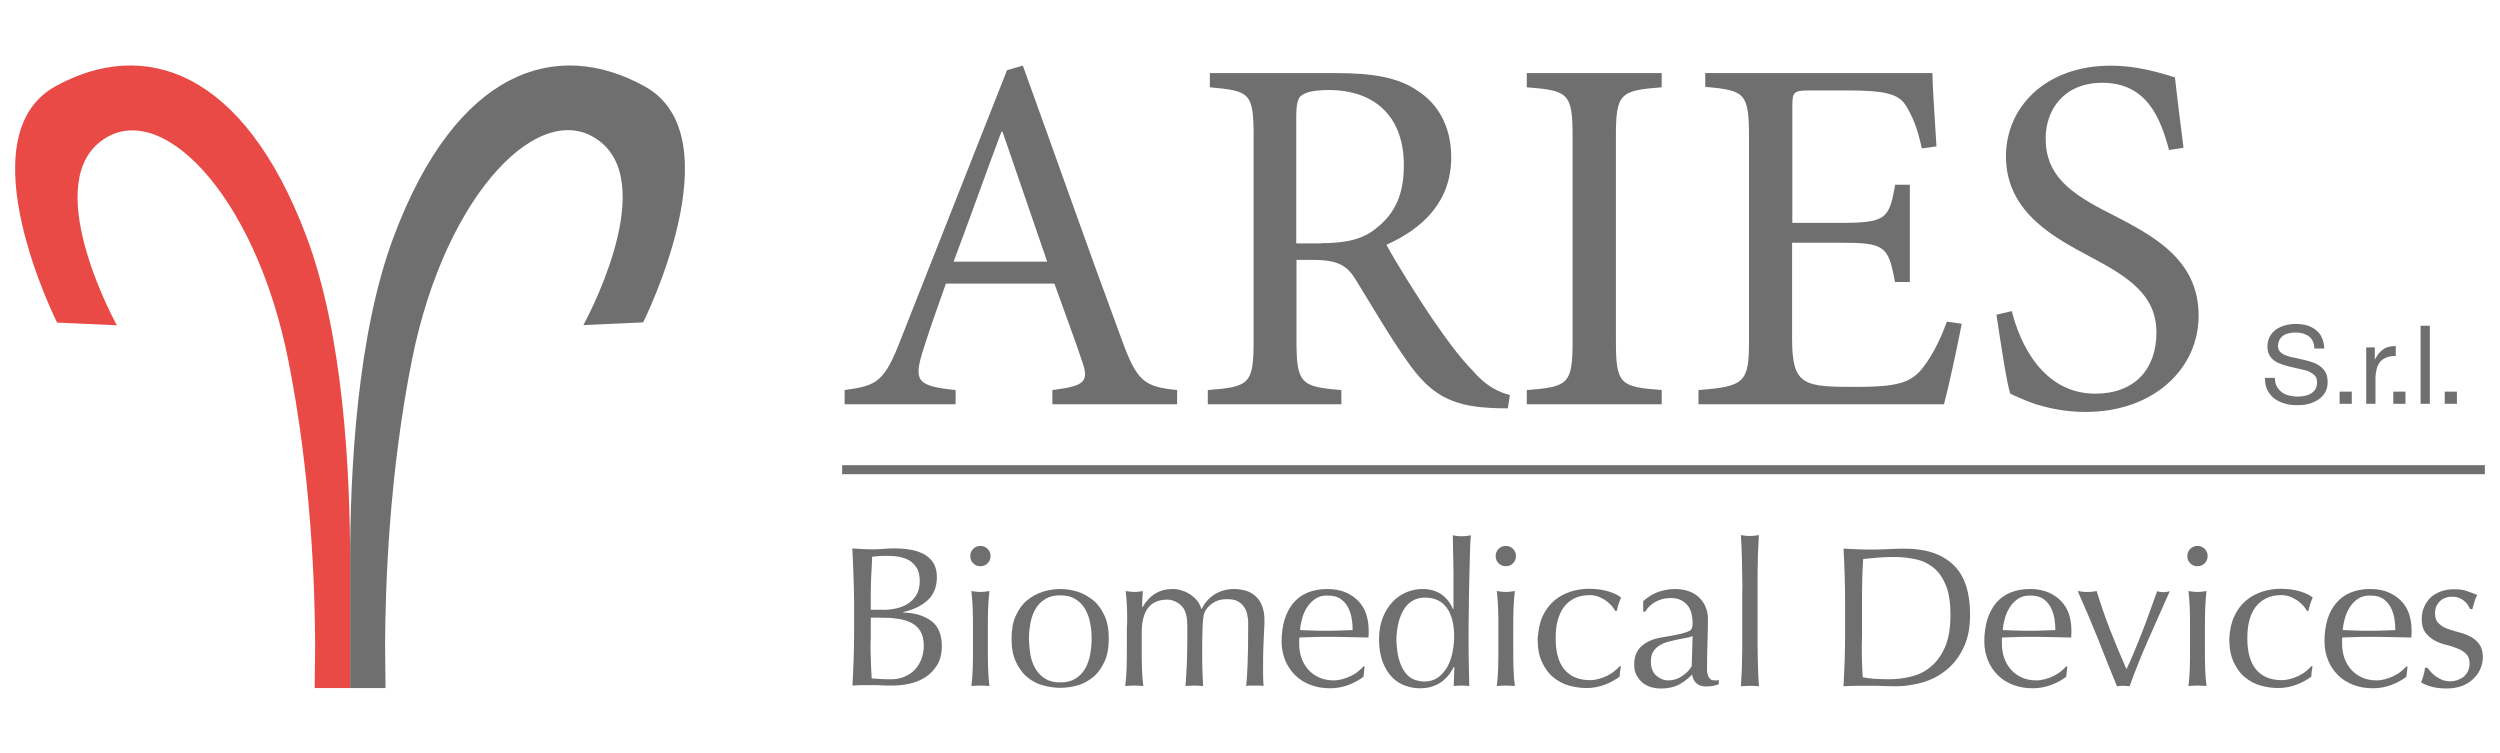<svg xmlns="http://www.w3.org/2000/svg" xmlns:xlink="http://www.w3.org/1999/xlink" id="Livello_1" x="0px" y="0px" viewBox="0 0 1108.2 334" style="enable-background:new 0 0 1108.2 334;" xml:space="preserve"><style type="text/css">	.st0{fill:#706F6F;}	.st1{fill:#E94A45;}</style><g>	<g>		<path class="st0" d="M444.4,58.4h-0.5c-7.2,19.2-14.2,39.1-21.2,57.6h41.5L444.4,58.4z M466.5,179.2v-6.3   c14.2-1.8,16.3-3.6,13.3-12.4c-2.9-8.8-7.5-21-12.4-34.8h-48.1c-3.6,10.2-7,19.6-9.9,28.9c-4.7,14.5-2.9,16.5,14.2,18.3v6.3h-49.2   v-6.3c14.5-2,17.6-3.4,25.3-23.5l46.7-118.3l7-2c14,38.6,29.1,81.7,43.6,120.8c7,19.4,10.2,21.5,24.8,23v6.3H466.5z"></path>		<path class="st0" d="M585.5,107.8c11.3,0,18.7-1.8,24.4-6.5c8.8-6.8,12.4-15.6,12.4-28c0-24.4-16-33.4-33-33.4   c-6.5,0-10.4,0.9-12.2,2.3c-1.8,1.1-2.5,3.8-2.5,9.9v55.8H585.5z M668.4,181c-2.7,0-5.4,0-7.9-0.2c-17.2-0.9-26.4-5.9-36.6-20.5   c-7.9-11.1-16-25.1-22.8-36.1c-3.8-6.3-7.7-9-19.2-9h-7.2V151c0,19,2,20.5,19.9,21.9v6.3h-59.2v-6.3c18.5-1.4,20.3-2.7,20.3-21.9   V60.4c0-19.4-1.8-20.1-19.4-21.7v-6.3h56c16.5,0,27.5,2,35.9,7.7c9.3,5.9,15.1,16,15.1,29.6c0,19.4-12.2,31.4-28.7,38.8   c3.8,7.2,13.3,22.4,20.1,32.5c8.1,11.7,12.6,17.6,18.3,23.5c5.9,6.8,11.3,9.3,16.3,10.6L668.4,181z"></path>		<path class="st0" d="M676.8,179.2v-6.3c18.5-1.4,20.3-2.7,20.3-21.9V60.6c0-19.2-1.8-20.5-20.3-21.9v-6.3h59.8v6.3   c-18.5,1.4-20.3,2.7-20.3,21.9V151c0,19.4,1.8,20.5,20.3,21.9v6.3H676.8z"></path>		<path class="st0" d="M869.6,143.5c-1.4,7.5-5.9,28.7-7.9,35.7H752.9v-6.3c20.6-1.6,22.4-3.4,22.4-21.9V61.1   c0-20.1-1.8-21-19.4-22.6v-6.1h100.7c0,5.4,1.1,20.8,1.8,32.5l-6.5,0.9c-2-9.5-4.3-14.5-7.2-19.2c-3.2-5-9.3-6.5-25.5-6.5h-17.2   c-7,0-7.5,0.7-7.5,7.2v51.5h21.2c20.5,0,21.7-1.8,24.4-16.9h6.5V125H840c-2.9-16-4.5-17.4-24.2-17.4h-21.4v42.7   c0,10.6,1.4,15.6,5.4,18.3c4.3,2.9,12.2,2.9,23.5,2.9c17.2,0,23.5-1.8,28.4-7.7c3.8-4.5,8.1-12.2,11.3-21.2L869.6,143.5z"></path>		<path class="st0" d="M961.5,66.5c-3.8-14.2-9.9-29.8-29.6-29.8c-17.4,0-25.1,12.4-25.1,24.6c0,16.5,10.8,24.4,28.7,33.4   c17.8,9.3,39.1,19.6,39.1,45.2c0,23.7-20.1,42.7-50.1,42.7c-9.3,0-16.7-1.8-22.1-3.4c-5.6-2-9-3.6-11.3-4.7   c-1.6-4.7-4.5-24.2-6.1-35l6.8-1.6c3.4,13.8,13.5,36.6,37,36.6c17.2,0,27.1-10.6,27.1-27.1c0-16.7-12.4-24.6-29.4-33.6   c-14.5-7.9-37.3-19-37.3-44.5c0-21.7,17.4-40.2,46.5-40.2c10.4,0,19.9,2.5,28.4,5.2c0.9,8.1,2,16.9,3.8,31.2L961.5,66.5z"></path>		<path class="st0" d="M386,291.7c0.1,3,0.2,5.9,0.4,9c1.1,0.1,2.5,0.2,4,0.3c1.5,0.1,3.1,0.1,4.7,0.1c1.9,0,3.7-0.3,5.5-1   c1.7-0.7,3.3-1.6,4.6-2.9c1.3-1.3,2.3-2.8,3.1-4.7c0.8-1.9,1.2-4,1.2-6.3c0-2.5-0.5-4.6-1.4-6.2c-0.9-1.6-2.2-2.9-3.9-3.8   c-1.7-0.9-3.8-1.6-6.2-1.9c-2.4-0.4-5.1-0.5-8-0.5h-4v9C385.8,285.8,385.9,288.7,386,291.7 M396.8,269.8c2-0.4,3.9-1.1,5.5-2.1   c1.6-1,2.9-2.3,3.9-3.9c1-1.6,1.5-3.7,1.5-6.2c0-2.4-0.4-4.4-1.3-5.8c-0.9-1.4-2-2.6-3.4-3.4c-1.4-0.8-2.9-1.3-4.6-1.6   c-1.7-0.3-3.4-0.4-5.1-0.4c-1.5,0-2.8,0-3.9,0.1c-1.1,0.1-2,0.2-2.8,0.3c-0.1,2.8-0.2,5.7-0.4,8.4c-0.1,2.8-0.2,5.6-0.2,8.4v6.7   h4.8C392.7,270.4,394.7,270.2,396.8,269.8 M378.3,254.5c-0.1-3.8-0.3-7.6-0.5-11.4c1.5,0.1,3.1,0.2,4.7,0.3   c1.6,0.1,3.2,0.1,4.7,0.1c1.5,0,3.1-0.1,4.7-0.2c1.6-0.2,3.2-0.2,4.7-0.2c2.5,0,4.9,0.2,7.2,0.6c2.2,0.4,4.2,1.1,5.9,2   c1.7,1,3.1,2.3,4.1,3.9c1,1.7,1.5,3.7,1.5,6.2c0,4.4-1.4,7.8-4.1,10.3c-2.8,2.5-6.3,4.2-10.8,5.2v0.2c5.3,0.2,9.4,1.5,12.5,3.8   c3,2.3,4.6,6,4.6,11.1c0,3.3-0.7,6.1-2,8.3c-1.4,2.2-3.1,4.1-5.3,5.5c-2.2,1.4-4.6,2.4-7.2,2.9c-2.6,0.6-5.2,0.8-7.9,0.8   c-1.4,0-2.9,0-4.3-0.1c-1.4-0.1-2.9-0.1-4.3-0.1h-4.3c-1.5,0-2.9,0.1-4.3,0.2c0.2-3.8,0.3-7.6,0.5-11.3c0.1-3.8,0.2-7.6,0.2-11.5   v-15.3C378.5,262.2,378.5,258.3,378.3,254.5"></path>		<path class="st0" d="M431.2,270.2c-0.1-2.9-0.3-5.7-0.6-8.2c1.7,0.3,3,0.4,4,0.4c1,0,2.3-0.1,4-0.4c-0.3,2.5-0.5,5.3-0.6,8.2   c-0.1,2.9-0.1,5.7-0.1,8.4v9.2c0,2.7,0,5.5,0.1,8.4c0.1,2.9,0.3,5.6,0.6,7.9c-1.4-0.1-2.7-0.2-4-0.2c-1.3,0-2.6,0.1-4,0.2   c0.3-2.4,0.5-5,0.6-7.9c0.1-2.9,0.1-5.7,0.1-8.4v-9.2C431.3,275.9,431.3,273.1,431.2,270.2 M431.4,243.3c0.9-0.9,2-1.3,3.2-1.3   c1.2,0,2.3,0.4,3.2,1.3c0.9,0.9,1.3,2,1.3,3.2c0,1.2-0.4,2.3-1.3,3.2c-0.9,0.9-2,1.3-3.2,1.3c-1.2,0-2.3-0.4-3.2-1.3   c-0.9-0.9-1.3-1.9-1.3-3.2C430.1,245.3,430.5,244.2,431.4,243.3"></path>		<path class="st0" d="M456.8,290.4c0.4,2.3,1.2,4.4,2.3,6.2c1.1,1.8,2.5,3.2,4.3,4.3c1.8,1.1,4,1.6,6.6,1.6c2.6,0,4.8-0.5,6.6-1.6   c1.8-1.1,3.2-2.5,4.3-4.3c1.1-1.8,1.8-3.9,2.3-6.2c0.4-2.3,0.7-4.7,0.7-7.2c0-2.5-0.2-4.9-0.7-7.2c-0.4-2.3-1.2-4.4-2.3-6.2   c-1.1-1.8-2.5-3.2-4.3-4.3c-1.8-1.1-4-1.6-6.6-1.6c-2.6,0-4.8,0.5-6.6,1.6c-1.8,1.1-3.2,2.5-4.3,4.3c-1.1,1.8-1.8,3.9-2.3,6.2   c-0.4,2.3-0.7,4.7-0.7,7.2C456.2,285.7,456.4,288.1,456.8,290.4 M450.3,272.9c1.3-2.8,2.9-5.1,5-6.8c2.1-1.7,4.4-3,7-3.8   c2.6-0.8,5.1-1.2,7.7-1.2c2.6,0,5.2,0.4,7.7,1.2c2.5,0.8,4.8,2.1,6.9,3.8c2.1,1.7,3.7,4,5,6.8c1.3,2.8,1.9,6.2,1.9,10.2   c0,4-0.6,7.4-1.9,10.2c-1.3,2.8-2.9,5.1-5,6.8c-2.1,1.7-4.4,3-6.9,3.7c-2.5,0.7-5.1,1.1-7.7,1.1c-2.5,0-5.1-0.4-7.7-1.1   c-2.6-0.7-4.9-1.9-7-3.7c-2.1-1.7-3.7-4-5-6.8c-1.3-2.8-1.9-6.2-1.9-10.2C448.4,279.2,449,275.7,450.3,272.9"></path>		<path class="st0" d="M499.6,270.2c-0.1-2.9-0.3-5.7-0.6-8.2c1.7,0.3,3,0.4,4,0.4c0.5,0,1,0,1.6-0.1c0.6-0.1,1.2-0.2,2-0.3   c-0.2,2.4-0.3,4.7-0.3,7.1h0.2c3.1-5.3,7.5-8,13.2-8c1.5,0,2.9,0.2,4.3,0.7c1.4,0.4,2.7,1.1,3.8,1.8c1.1,0.8,2.1,1.7,3,2.8   c0.8,1.1,1.4,2.3,1.7,3.5h0.2c1.4-2.8,3.4-5,5.8-6.5c2.5-1.5,5.3-2.3,8.5-2.3c2,0,3.8,0.3,5.4,0.8c1.7,0.5,3.1,1.4,4.3,2.5   c1.2,1.1,2.2,2.6,2.8,4.3c0.7,1.8,1,3.9,1,6.4c0,1,0,2.1-0.1,3.3c-0.1,1.2-0.1,2.6-0.2,4.1c-0.1,1.6-0.1,3.3-0.2,5.3   c-0.1,2-0.1,4.3-0.1,6.9c0,1.6,0,3.1,0,4.6c0,1.5,0.1,3.1,0.2,4.8c-0.7-0.1-1.3-0.2-1.9-0.2h-1.9h-2c-0.7,0-1.3,0.1-1.9,0.2   c0.2-1.5,0.4-4.5,0.6-9c0.2-4.5,0.3-10.8,0.3-18.8c0-1.5-0.2-2.9-0.5-4.2c-0.3-1.3-0.8-2.4-1.6-3.4c-0.7-1-1.7-1.7-2.8-2.3   c-1.2-0.6-2.7-0.8-4.5-0.8c-2.1,0-4,0.4-5.4,1.2c-1.5,0.8-2.6,1.8-3.5,2.9c-0.5,0.7-0.9,1.3-1.1,2c-0.3,0.7-0.5,1.6-0.6,3   c-0.1,1.3-0.3,3.2-0.3,5.6c-0.1,2.4-0.1,5.7-0.1,9.9c0,2.5,0,4.9,0.1,7c0.1,2.1,0.2,4.4,0.3,6.9c-1.3-0.1-2.6-0.2-3.9-0.2   c-1.2,0-2.5,0.1-3.9,0.2c0.3-3.2,0.4-6.6,0.6-9.9c0.1-3.4,0.2-6.7,0.2-9.9c0-2.8,0-5,0-6.5c0-1.6-0.1-2.8-0.2-3.7   c-0.1-0.9-0.3-1.7-0.5-2.3c-0.2-0.6-0.5-1.2-0.8-1.9c-0.7-1.1-1.7-2.1-3.1-2.9c-1.4-0.8-2.8-1.2-4.3-1.2c-3.9,0-6.7,1.3-8.6,3.8   c-1.8,2.5-2.7,6.1-2.7,10.7v7.5c0,2.7,0,5.5,0.1,8.4c0.1,2.9,0.3,5.6,0.6,7.9c-1.4-0.1-2.7-0.2-4-0.2c-1.3,0-2.6,0.1-4,0.2   c0.3-2.4,0.5-5,0.6-7.9c0.1-2.9,0.1-5.7,0.1-8.4v-9.2C499.7,275.9,499.7,273.1,499.6,270.2"></path>		<path class="st0" d="M583.1,265.4c-1.5,1-2.7,2.3-3.7,3.8c-1,1.5-1.7,3.2-2.2,5c-0.5,1.8-0.8,3.5-0.9,5.1c1.8,0.1,3.7,0.1,5.7,0.2   c2,0.1,3.9,0.1,5.8,0.1c2,0,3.9,0,5.9-0.1c2-0.1,4-0.1,5.9-0.2c0-1.6-0.1-3.3-0.4-5c-0.3-1.8-0.8-3.4-1.6-5   c-0.8-1.5-1.9-2.8-3.3-3.8c-1.4-1-3.3-1.5-5.6-1.5C586.4,263.9,584.6,264.4,583.1,265.4 M573.3,267.3c3.5-4.1,8.5-6.2,15.1-6.2   c3.1,0,5.8,0.5,8.1,1.5c2.3,1,4.2,2.3,5.7,3.9c1.5,1.6,2.7,3.5,3.4,5.7c0.7,2.2,1.1,4.5,1.1,7c0,0.6,0,1.2,0,1.7   c0,0.6-0.1,1.1-0.1,1.7c-3.2-0.1-6.4-0.1-9.5-0.2c-3.1-0.1-6.3-0.1-9.5-0.1c-2,0-3.9,0-5.8,0.1c-1.9,0.1-3.9,0.1-5.8,0.2   c-0.1,0.3-0.1,0.7-0.1,1.3v1.2c0,2.3,0.3,4.5,1,6.5c0.7,2,1.7,3.7,3,5.2c1.3,1.5,2.9,2.6,4.8,3.5c1.9,0.9,4.1,1.3,6.6,1.3   c1.2,0,2.4-0.2,3.6-0.5c1.2-0.3,2.5-0.8,3.6-1.3c1.2-0.6,2.3-1.2,3.3-2c1-0.8,1.9-1.6,2.7-2.5l0.4,0.3l-0.5,4.4   c-1.8,1.4-4,2.6-6.6,3.6c-2.6,1-5.4,1.5-8.2,1.5c-3.2,0-6.1-0.5-8.7-1.5c-2.6-1-4.9-2.4-6.8-4.3c-1.9-1.9-3.4-4.1-4.4-6.6   c-1-2.5-1.6-5.3-1.6-8.3C568.1,277.2,569.9,271.4,573.3,267.3"></path>		<path class="st0" d="M620.3,292.8c0.7,2.3,1.7,4.2,2.8,5.6c1.1,1.4,2.5,2.4,3.9,2.9c1.5,0.5,2.9,0.8,4.4,0.8   c2.3,0,4.3-0.6,5.9-1.7c1.6-1.1,3-2.7,4.1-4.5c1.1-1.9,1.9-4,2.4-6.4c0.5-2.4,0.8-4.7,0.8-7.1c0-5.7-1.1-10-3.3-13   c-2.2-3-5.4-4.5-9.7-4.5c-2.1,0-4,0.5-5.6,1.5c-1.6,1-2.9,2.3-3.9,4.1c-1,1.7-1.8,3.8-2.3,6.1c-0.5,2.3-0.8,4.8-0.8,7.5   C619.2,287.5,619.5,290.5,620.3,292.8 M644.4,295.7c-0.5,0.9-1.1,2-1.9,3.1c-0.8,1.1-1.8,2.1-3,3.1c-1.2,0.9-2.6,1.7-4.3,2.3   c-1.6,0.6-3.6,0.9-5.8,0.9c-2.2,0-4.4-0.4-6.6-1.2c-2.2-0.8-4.1-2-5.8-3.8c-1.7-1.7-3-4-4.1-6.7c-1-2.8-1.6-6.1-1.6-9.9   c0-3.8,0.6-7.1,1.7-9.8c1.1-2.8,2.6-5.1,4.4-7c1.8-1.9,3.8-3.2,6.1-4.2c2.3-0.9,4.6-1.4,6.9-1.4c6.6,0,11.1,3,13.7,8.9h0.2v-8.7   c0-2.3,0-4.5,0-6.8c0-2.3-0.1-4.5-0.1-6.5c0-2.1-0.1-4-0.1-5.8c0-1.8-0.1-3.5-0.1-4.9c0.7,0.1,1.4,0.2,2,0.3   c0.7,0.1,1.3,0.1,2,0.1c0.7,0,1.3,0,1.9-0.1c0.6-0.1,1.3-0.2,2.1-0.3c-0.2,1.9-0.3,4.6-0.4,8.2c-0.1,3.6-0.2,7.5-0.3,11.8   c-0.1,4.3-0.2,8.8-0.2,13.3c-0.1,4.5-0.1,8.7-0.1,12.5c0,4.1,0,7.8,0.1,11c0.1,3.3,0.1,6.6,0.2,10c-1.2-0.1-2.3-0.2-3.5-0.2   c-1.1,0-2.2,0.1-3.4,0.2l0.3-8.4H644.4z"></path>		<path class="st0" d="M664.1,270.2c-0.1-2.9-0.3-5.7-0.6-8.2c1.7,0.3,3,0.4,4,0.4c1,0,2.3-0.1,4-0.4c-0.3,2.5-0.5,5.3-0.6,8.2   c-0.1,2.9-0.1,5.7-0.1,8.4v9.2c0,2.7,0,5.5,0.1,8.4c0.1,2.9,0.3,5.6,0.6,7.9c-1.4-0.1-2.7-0.2-4-0.2s-2.6,0.1-4,0.2   c0.3-2.4,0.5-5,0.6-7.9c0.1-2.9,0.1-5.7,0.1-8.4v-9.2C664.2,275.9,664.2,273.1,664.1,270.2 M664.3,243.3c0.9-0.9,2-1.3,3.2-1.3   c1.2,0,2.3,0.4,3.2,1.3c0.9,0.9,1.3,2,1.3,3.2c0,1.2-0.4,2.3-1.3,3.2c-0.9,0.9-2,1.3-3.2,1.3c-1.2,0-2.3-0.4-3.2-1.3   c-0.9-0.9-1.3-1.9-1.3-3.2C663,245.3,663.4,244.2,664.3,243.3"></path>		<path class="st0" d="M683.8,273.2c1.3-2.8,3-5.1,5.1-6.9c2.1-1.8,4.5-3.1,7.2-4c2.7-0.9,5.5-1.3,8.3-1.3c3.2,0,6.2,0.4,8.7,1.2   c2.6,0.8,4.4,1.7,5.5,2.7c-0.4,0.9-0.8,1.8-1.1,2.8c-0.3,1-0.6,2-0.8,3.1h-0.7c-0.4-0.8-1-1.6-1.7-2.4c-0.7-0.8-1.6-1.5-2.5-2.2   c-1-0.7-2.1-1.2-3.2-1.7c-1.2-0.4-2.5-0.7-3.9-0.7c-2.7,0-4.9,0.5-6.9,1.5c-1.9,1-3.5,2.3-4.7,4c-1.2,1.7-2.1,3.7-2.7,6.1   c-0.6,2.3-0.8,4.9-0.8,7.6c0,6.1,1.3,10.7,3.9,13.8c2.6,3.1,6.4,4.7,11.4,4.7c1.2,0,2.4-0.2,3.6-0.5c1.2-0.3,2.5-0.8,3.6-1.3   c1.2-0.6,2.3-1.2,3.3-2c1-0.8,1.9-1.6,2.7-2.5l0.4,0.3c-0.3,1.4-0.5,2.9-0.5,4.4c-1.8,1.4-4,2.6-6.6,3.6c-2.6,1-5.4,1.5-8.2,1.5   c-2.5,0-5.1-0.4-7.7-1.1c-2.6-0.7-4.9-2-7-3.7c-2.1-1.7-3.7-4-5-6.8c-1.3-2.8-1.9-6.2-1.9-10.2C681.9,279.3,682.5,276,683.8,273.2   "></path>		<path class="st0" d="M746.7,282.9c-1.3,0.2-2.7,0.5-4,0.8c-1.3,0.3-2.7,0.6-4,1c-1.3,0.4-2.5,1-3.5,1.7c-1,0.7-1.9,1.6-2.5,2.7   c-0.6,1.1-0.9,2.4-0.9,4.1c0,2.8,0.8,4.9,2.4,6.3c1.6,1.4,3.4,2.1,5.3,2.1c2.2,0,4.3-0.6,6.1-1.9c1.9-1.2,3.3-2.7,4.3-4.4   l0.4-13.3C749.2,282.4,748,282.7,746.7,282.9 M735.6,262.2c2.3-0.7,4.6-1.1,6.9-1.1c2.1,0,4.1,0.3,5.9,0.9   c1.8,0.6,3.3,1.5,4.6,2.7c1.3,1.2,2.3,2.5,3,4.2c0.7,1.6,1.1,3.4,1.1,5.4c0,3.4-0.1,6.7-0.2,10.1c-0.1,3.3-0.2,6.9-0.2,10.6   c0,0.7,0,1.5,0,2.3c0,0.8,0.2,1.5,0.4,2.1c0.2,0.6,0.6,1.1,1,1.6c0.4,0.4,1.1,0.6,2,0.6c0.3,0,0.6,0,0.9,0c0.3,0,0.6-0.1,0.9-0.3   v2c-0.7,0.3-1.5,0.5-2.4,0.7c-1,0.2-2.1,0.3-3.2,0.3c-1.9,0-3.4-0.5-4.4-1.5c-1-1-1.6-2.2-1.8-3.8c-2.1,2.1-4.2,3.7-6.3,4.7   c-2.1,1-4.6,1.5-7.6,1.5c-1.5,0-2.9-0.2-4.3-0.6c-1.4-0.4-2.7-1.1-3.8-2c-1.1-0.9-2-2.1-2.7-3.4c-0.7-1.3-1-2.8-1-4.6   c0-3.5,1.1-6.3,3.3-8.2c2.2-2,5.3-3.3,9.2-3.9c3.2-0.5,5.7-1,7.5-1.4c1.8-0.4,3.1-0.8,4-1.2c0.9-0.4,1.4-0.9,1.6-1.5   c0.2-0.6,0.3-1.3,0.3-2.2c0-1.5-0.2-2.9-0.5-4.3c-0.4-1.4-0.9-2.5-1.7-3.5c-0.8-1-1.8-1.8-3-2.4c-1.2-0.6-2.8-0.9-4.5-0.9   c-2.4,0-4.6,0.5-6.6,1.6c-2,1.1-3.6,2.5-4.6,4.4h-1v-4.6C730.9,264.2,733.4,262.9,735.6,262.2"></path>		<path class="st0" d="M772.3,256.2c0-2.4-0.1-4.7-0.1-7c-0.1-2.3-0.1-4.5-0.2-6.6c-0.1-2.1-0.2-3.9-0.3-5.4c1.7,0.3,3,0.4,4,0.4   c1,0,2.3-0.1,4-0.4c-0.1,1.5-0.2,3.3-0.3,5.4c-0.1,2.1-0.2,4.3-0.2,6.6c-0.1,2.3-0.1,4.6-0.1,7c0,2.4,0,4.6,0,6.6v16.1   c0,2,0,4.2,0,6.6c0,2.4,0.1,4.7,0.1,7c0.1,2.3,0.1,4.5,0.2,6.6c0.1,2.1,0.2,3.8,0.3,5.1c-1.4-0.1-2.7-0.2-4-0.2   c-1.3,0-2.6,0.1-4,0.2c0.1-1.4,0.2-3.1,0.3-5.1c0.1-2.1,0.2-4.3,0.2-6.6c0.1-2.3,0.1-4.6,0.1-7c0-2.4,0-4.6,0-6.6v-16.1   C772.4,260.8,772.4,258.6,772.3,256.2"></path>		<path class="st0" d="M825.7,300.2c1.2,0.3,2.9,0.5,5.1,0.7c2.1,0.1,4.3,0.2,6.6,0.2c3.3,0,6.5-0.4,9.8-1.2   c3.2-0.8,6.2-2.2,8.7-4.4c2.6-2.1,4.7-5,6.3-8.7c1.6-3.7,2.4-8.5,2.4-14.3c0-5.1-0.6-9.4-1.9-12.7c-1.3-3.3-3-5.9-5.2-7.8   c-2.2-1.9-4.9-3.3-7.9-4c-3.1-0.7-6.4-1.1-10.1-1.1c-2.7,0-5.1,0.1-7.4,0.3c-2.3,0.2-4.4,0.4-6.2,0.6c-0.2,2.8-0.3,5.8-0.4,8.9   c-0.1,3.1-0.1,6.2-0.1,9.4v15.3C825.2,287.8,825.3,294.1,825.7,300.2 M817.7,254.7c-0.1-3.7-0.3-7.6-0.5-11.5   c2.3,0.1,4.5,0.2,6.7,0.3c2.2,0.1,4.4,0.1,6.7,0.1c2.2,0,4.5-0.1,6.7-0.2c2.2-0.1,4.5-0.2,6.7-0.2c5.2,0,9.7,0.7,13.4,2   c3.7,1.4,6.7,3.3,9.1,5.8c2.4,2.5,4.1,5.6,5.2,9.2c1.1,3.6,1.6,7.7,1.6,12.3c0,5.9-1,10.9-3.1,15c-2,4.1-4.6,7.3-7.8,9.8   c-3.2,2.5-6.6,4.2-10.5,5.3c-3.8,1-7.5,1.6-11,1.6c-2,0-4,0-5.9-0.1c-2-0.1-3.9-0.1-5.9-0.1h-6c-1.9,0-3.9,0.1-5.9,0.2   c0.2-3.7,0.3-7.4,0.5-11.2c0.1-3.8,0.2-7.6,0.2-11.5v-15.3C817.9,262.2,817.8,258.4,817.7,254.7"></path>		<path class="st0" d="M894.6,265.4c-1.5,1-2.8,2.3-3.7,3.8c-1,1.5-1.7,3.2-2.2,5c-0.5,1.8-0.8,3.5-0.9,5.1c1.8,0.1,3.7,0.1,5.7,0.2   c2,0.1,3.9,0.1,5.8,0.1c2,0,3.9,0,5.9-0.1c2-0.1,4-0.1,5.9-0.2c0-1.6-0.1-3.3-0.4-5c-0.3-1.8-0.8-3.4-1.6-5   c-0.8-1.5-1.9-2.8-3.3-3.8c-1.4-1-3.3-1.5-5.6-1.5C898,263.9,896.1,264.4,894.6,265.4 M884.8,267.3c3.5-4.1,8.5-6.2,15.1-6.2   c3.1,0,5.8,0.5,8.1,1.5c2.3,1,4.2,2.3,5.7,3.9c1.5,1.6,2.7,3.5,3.4,5.7c0.7,2.2,1.1,4.5,1.1,7c0,0.6,0,1.2,0,1.7   c0,0.6-0.1,1.1-0.1,1.7c-3.2-0.1-6.4-0.1-9.5-0.2c-3.1-0.1-6.3-0.1-9.5-0.1c-2,0-3.9,0-5.8,0.1c-1.9,0.1-3.9,0.1-5.8,0.2   c-0.1,0.3-0.1,0.7-0.1,1.3v1.2c0,2.3,0.3,4.5,1,6.5c0.7,2,1.7,3.7,3,5.2c1.3,1.5,2.9,2.6,4.8,3.5c1.9,0.9,4.1,1.3,6.6,1.3   c1.2,0,2.4-0.2,3.6-0.5c1.2-0.3,2.5-0.8,3.6-1.3c1.2-0.6,2.3-1.2,3.3-2c1-0.8,1.9-1.6,2.7-2.5l0.4,0.3l-0.5,4.4   c-1.8,1.4-4,2.6-6.6,3.6c-2.6,1-5.4,1.5-8.2,1.5c-3.2,0-6.1-0.5-8.7-1.5c-2.6-1-4.9-2.4-6.8-4.3c-1.9-1.9-3.4-4.1-4.4-6.6   c-1-2.5-1.6-5.3-1.6-8.3C879.6,277.2,881.4,271.4,884.8,267.3"></path>		<path class="st0" d="M930,283.2c-2.8-7-5.8-14-9-21.2c0.8,0.1,1.5,0.2,2.2,0.3c0.7,0.1,1.5,0.1,2.2,0.1c0.7,0,1.3,0,2-0.1   c0.7-0.1,1.3-0.2,2-0.3c1.8,5.9,3.8,11.6,6,17.3c2.2,5.6,4.6,11.4,7.2,17.3c1.2-2.4,2.4-5,3.5-7.8c1.2-2.8,2.3-5.7,3.5-8.7   c1.2-3,2.3-6,3.4-9.1c1.1-3,2.2-6,3.2-8.9c1.1,0.3,2,0.4,2.8,0.4c0.8,0,1.7-0.1,2.8-0.4c-3.2,7.2-6.3,14.2-9.4,21.2   c-3.1,7-5.9,14-8.4,20.9c-0.9-0.1-1.8-0.2-2.8-0.2c-0.9,0-1.9,0.1-2.8,0.2C935.5,297.1,932.7,290.2,930,283.2"></path>		<path class="st0" d="M970.7,270.2c-0.1-2.9-0.3-5.7-0.6-8.2c1.7,0.3,3,0.4,4,0.4c1,0,2.3-0.1,4-0.4c-0.3,2.5-0.5,5.3-0.6,8.2   c-0.1,2.9-0.1,5.7-0.1,8.4v9.2c0,2.7,0,5.5,0.1,8.4c0.1,2.9,0.3,5.6,0.6,7.9c-1.4-0.1-2.7-0.2-4-0.2c-1.3,0-2.6,0.1-4,0.2   c0.3-2.4,0.5-5,0.6-7.9c0.1-2.9,0.1-5.7,0.1-8.4v-9.2C970.8,275.9,970.8,273.1,970.7,270.2 M970.9,243.3c0.9-0.9,2-1.3,3.2-1.3   c1.2,0,2.3,0.4,3.2,1.3c0.9,0.9,1.3,2,1.3,3.2c0,1.2-0.4,2.3-1.3,3.2c-0.9,0.9-2,1.3-3.2,1.3c-1.2,0-2.3-0.4-3.2-1.3   c-0.9-0.9-1.3-1.9-1.3-3.2C969.6,245.3,970,244.2,970.9,243.3"></path>		<path class="st0" d="M990.4,273.2c1.3-2.8,3-5.1,5.1-6.9c2.1-1.8,4.5-3.1,7.2-4c2.7-0.9,5.5-1.3,8.3-1.3c3.2,0,6.2,0.4,8.7,1.2   c2.6,0.8,4.4,1.7,5.5,2.7c-0.4,0.9-0.8,1.8-1.1,2.8c-0.3,1-0.6,2-0.8,3.1h-0.7c-0.4-0.8-1-1.6-1.7-2.4c-0.7-0.8-1.6-1.5-2.5-2.2   c-1-0.7-2.1-1.2-3.2-1.7c-1.2-0.4-2.5-0.7-3.9-0.7c-2.7,0-4.9,0.5-6.9,1.5c-1.9,1-3.5,2.3-4.7,4c-1.2,1.7-2.1,3.7-2.7,6.1   c-0.6,2.3-0.8,4.9-0.8,7.6c0,6.1,1.3,10.7,3.9,13.8c2.6,3.1,6.4,4.7,11.4,4.7c1.2,0,2.4-0.2,3.6-0.5c1.2-0.3,2.5-0.8,3.6-1.3   c1.2-0.6,2.3-1.2,3.3-2c1-0.8,1.9-1.6,2.7-2.5l0.4,0.3c-0.3,1.4-0.5,2.9-0.5,4.4c-1.8,1.4-4,2.6-6.6,3.6c-2.6,1-5.4,1.5-8.2,1.5   c-2.5,0-5.1-0.4-7.7-1.1c-2.6-0.7-4.9-2-7-3.7c-2.1-1.7-3.7-4-5-6.8c-1.3-2.8-1.9-6.2-1.9-10.2C988.4,279.3,989.1,276,990.4,273.2   "></path>		<path class="st0" d="M1045.3,265.4c-1.5,1-2.8,2.3-3.7,3.8c-1,1.5-1.7,3.2-2.2,5c-0.5,1.8-0.8,3.5-0.9,5.1   c1.8,0.1,3.7,0.1,5.7,0.2c2,0.1,3.9,0.1,5.8,0.1c2,0,3.9,0,5.9-0.1c2-0.1,4-0.1,5.9-0.2c0-1.6-0.1-3.3-0.4-5   c-0.3-1.8-0.8-3.4-1.6-5c-0.8-1.5-1.9-2.8-3.3-3.8c-1.4-1-3.3-1.5-5.6-1.5C1048.7,263.9,1046.8,264.4,1045.3,265.4 M1035.6,267.3   c3.5-4.1,8.5-6.2,15.1-6.2c3.1,0,5.8,0.5,8.1,1.5c2.3,1,4.2,2.3,5.7,3.9c1.5,1.6,2.7,3.5,3.4,5.7c0.7,2.2,1.1,4.5,1.1,7   c0,0.6,0,1.2,0,1.7c0,0.6-0.1,1.1-0.1,1.7c-3.2-0.1-6.4-0.1-9.5-0.2c-3.1-0.1-6.3-0.1-9.5-0.1c-2,0-3.9,0-5.8,0.1   c-1.9,0.1-3.9,0.1-5.8,0.2c-0.1,0.3-0.1,0.7-0.1,1.3v1.2c0,2.3,0.3,4.5,1,6.5c0.7,2,1.7,3.7,3,5.2c1.3,1.5,2.9,2.6,4.8,3.5   c1.9,0.9,4.1,1.3,6.6,1.3c1.2,0,2.4-0.2,3.6-0.5c1.2-0.3,2.5-0.8,3.6-1.3c1.2-0.6,2.3-1.2,3.3-2c1-0.8,1.9-1.6,2.7-2.5l0.4,0.3   l-0.5,4.4c-1.8,1.4-4,2.6-6.6,3.6c-2.6,1-5.4,1.5-8.2,1.5c-3.2,0-6.1-0.5-8.7-1.5c-2.6-1-4.9-2.4-6.8-4.3   c-1.9-1.9-3.4-4.1-4.4-6.6c-1-2.5-1.6-5.3-1.6-8.3C1030.4,277.2,1032.1,271.4,1035.6,267.3"></path>		<path class="st0" d="M1077.5,297.8c0.6,0.7,1.4,1.4,2.2,2c0.9,0.6,1.8,1.1,2.9,1.6c1.1,0.4,2.3,0.6,3.5,0.6c1.1,0,2.2-0.2,3.2-0.5   c1-0.4,2-0.9,2.8-1.5c0.8-0.7,1.4-1.5,1.9-2.5c0.5-1,0.7-2.2,0.7-3.5c0-1.8-0.5-3.2-1.6-4.2c-1-1-2.3-1.8-3.9-2.4   c-1.5-0.6-3.2-1.2-5.1-1.6c-1.8-0.5-3.5-1.1-5.1-2c-1.5-0.9-2.8-2-3.9-3.4c-1-1.4-1.6-3.4-1.6-5.8c0-2,0.3-3.7,1-5.4   c0.7-1.6,1.6-3,2.8-4.2c1.2-1.2,2.8-2.1,4.6-2.8c1.8-0.7,3.9-1,6.3-1c2.2,0,4,0.3,5.6,0.9c1.5,0.6,2.9,1.1,4.3,1.6   c-0.5,0.9-0.9,2-1.3,3.3c-0.4,1.3-0.7,2.3-0.8,3h-1.1c-0.5-1.4-1.4-2.7-2.8-3.8c-1.4-1.1-3-1.7-5.1-1.7c-0.9,0-1.8,0.1-2.7,0.4   c-0.9,0.3-1.7,0.7-2.4,1.3c-0.7,0.6-1.3,1.4-1.8,2.3c-0.5,1-0.7,2.1-0.7,3.4c0,1.9,0.5,3.4,1.6,4.4c1,1,2.3,1.9,3.9,2.4   c1.5,0.6,3.2,1.1,5.1,1.6c1.8,0.4,3.5,1.1,5.1,1.9c1.5,0.8,2.8,1.9,3.9,3.3c1,1.4,1.6,3.4,1.6,5.9c0,1.7-0.4,3.4-1.1,5.1   c-0.7,1.7-1.8,3.1-3.2,4.5c-1.4,1.3-3.1,2.4-5,3.1c-2,0.7-4.2,1.1-6.7,1.1c-2.7,0-5-0.3-6.8-0.8c-1.8-0.5-3.4-1.2-4.6-1.9   c0.4-0.8,0.7-1.8,1.1-3.2c0.4-1.3,0.6-2.4,0.6-3.3h1.1C1076.5,296.5,1076.9,297.1,1077.5,297.8"></path>		<path class="st0" d="M1023.5,149.1c-1.5-1.1-3.5-1.7-5.9-1.7c-1,0-1.9,0.1-2.9,0.3c-0.9,0.2-1.8,0.5-2.5,1   c-0.7,0.5-1.3,1.1-1.7,1.8c-0.4,0.8-0.7,1.7-0.7,2.8c0,1.1,0.3,1.9,0.9,2.6c0.6,0.7,1.5,1.2,2.5,1.6c1,0.4,2.2,0.8,3.6,1   c1.3,0.3,2.7,0.6,4,0.9c1.4,0.3,2.7,0.7,4,1.1c1.3,0.4,2.5,1,3.6,1.8c1,0.7,1.9,1.7,2.5,2.8c0.6,1.1,0.9,2.5,0.9,4.3   c0,1.8-0.4,3.4-1.2,4.7c-0.8,1.3-1.9,2.4-3.2,3.2c-1.3,0.8-2.7,1.4-4.3,1.8c-1.6,0.4-3.2,0.5-4.8,0.5c-1.9,0-3.8-0.2-5.5-0.7   c-1.7-0.5-3.2-1.2-4.6-2.2c-1.3-1-2.3-2.2-3.1-3.8c-0.8-1.5-1.1-3.3-1.1-5.4h4.4c0,1.5,0.3,2.7,0.8,3.7c0.6,1.1,1.3,1.9,2.2,2.6   c0.9,0.7,2,1.2,3.2,1.5c1.2,0.3,2.5,0.5,3.8,0.5c1,0,2.1-0.1,3.1-0.3c1-0.2,2-0.5,2.8-1c0.8-0.5,1.5-1.1,2-1.9   c0.5-0.8,0.8-1.8,0.8-3.1c0-1.2-0.3-2.2-0.9-2.9c-0.6-0.7-1.5-1.3-2.5-1.8c-1-0.5-2.2-0.8-3.6-1.1c-1.3-0.3-2.7-0.6-4-0.9   c-1.4-0.3-2.7-0.7-4-1.1c-1.3-0.4-2.5-0.9-3.6-1.6c-1-0.7-1.9-1.5-2.5-2.6c-0.6-1.1-0.9-2.4-0.9-3.9c0-1.7,0.4-3.2,1.1-4.5   c0.7-1.3,1.7-2.3,2.8-3.1c1.2-0.8,2.5-1.4,4-1.8c1.5-0.4,3-0.6,4.6-0.6c1.8,0,3.4,0.2,4.9,0.6c1.5,0.4,2.8,1.1,4,2   c1.1,0.9,2.1,2,2.7,3.4c0.7,1.4,1,3,1.1,4.9h-4.4C1025.9,152.1,1025,150.3,1023.5,149.1"></path>	</g>	<rect x="1037.1" y="173.6" class="st0" width="5.4" height="5.4"></rect>	<g>		<path class="st0" d="M1052.7,154v5.3h0.1c1-2,2.2-3.5,3.7-4.5c1.4-1,3.3-1.4,5.5-1.4v4.4c-1.6,0-3,0.2-4.2,0.7   c-1.2,0.5-2.1,1.1-2.8,2c-0.7,0.9-1.2,1.9-1.5,3.2c-0.3,1.2-0.5,2.7-0.5,4.3V179h-4.1v-25H1052.7z"></path>	</g>	<rect x="1060.9" y="173.6" class="st0" width="5.4" height="5.4"></rect>	<rect x="1073" y="144.4" class="st0" width="4.1" height="34.6"></rect>	<rect x="1083.7" y="173.6" class="st0" width="5.4" height="5.4"></rect>	<polyline class="st0" points="373.3,210.2 1101.5,210.2 1101.5,206.2 373.3,206.2  "></polyline>	<g>		<path class="st1" d="M139.5,305h15.7l0-54c0.1-43.1-3.2-103.1-19.3-146C108,30.7,63.7,16.6,24.5,38.3C-16,60.8,25.3,143,25.3,143   l26.5,1.2c0,0-33.5-60.5-7.6-81.2c25.9-20.7,68.6,22.2,83.5,96.2c10.2,50.8,11.9,100.6,12,126.8L139.5,305z"></path>		<path class="st0" d="M170.9,305h-15.7l0-54c-0.1-43.1,3.2-103.1,19.3-146c27.8-74.3,72.1-88.4,111.3-66.7   c40.5,22.4-0.7,104.6-0.7,104.6l-26.5,1.2c0,0,33.5-60.5,7.6-81.2c-25.8-20.7-68.6,22.2-83.5,96.2c-10.2,50.8-11.9,100.6-12,126.8   L170.9,305z"></path>	</g></g></svg>